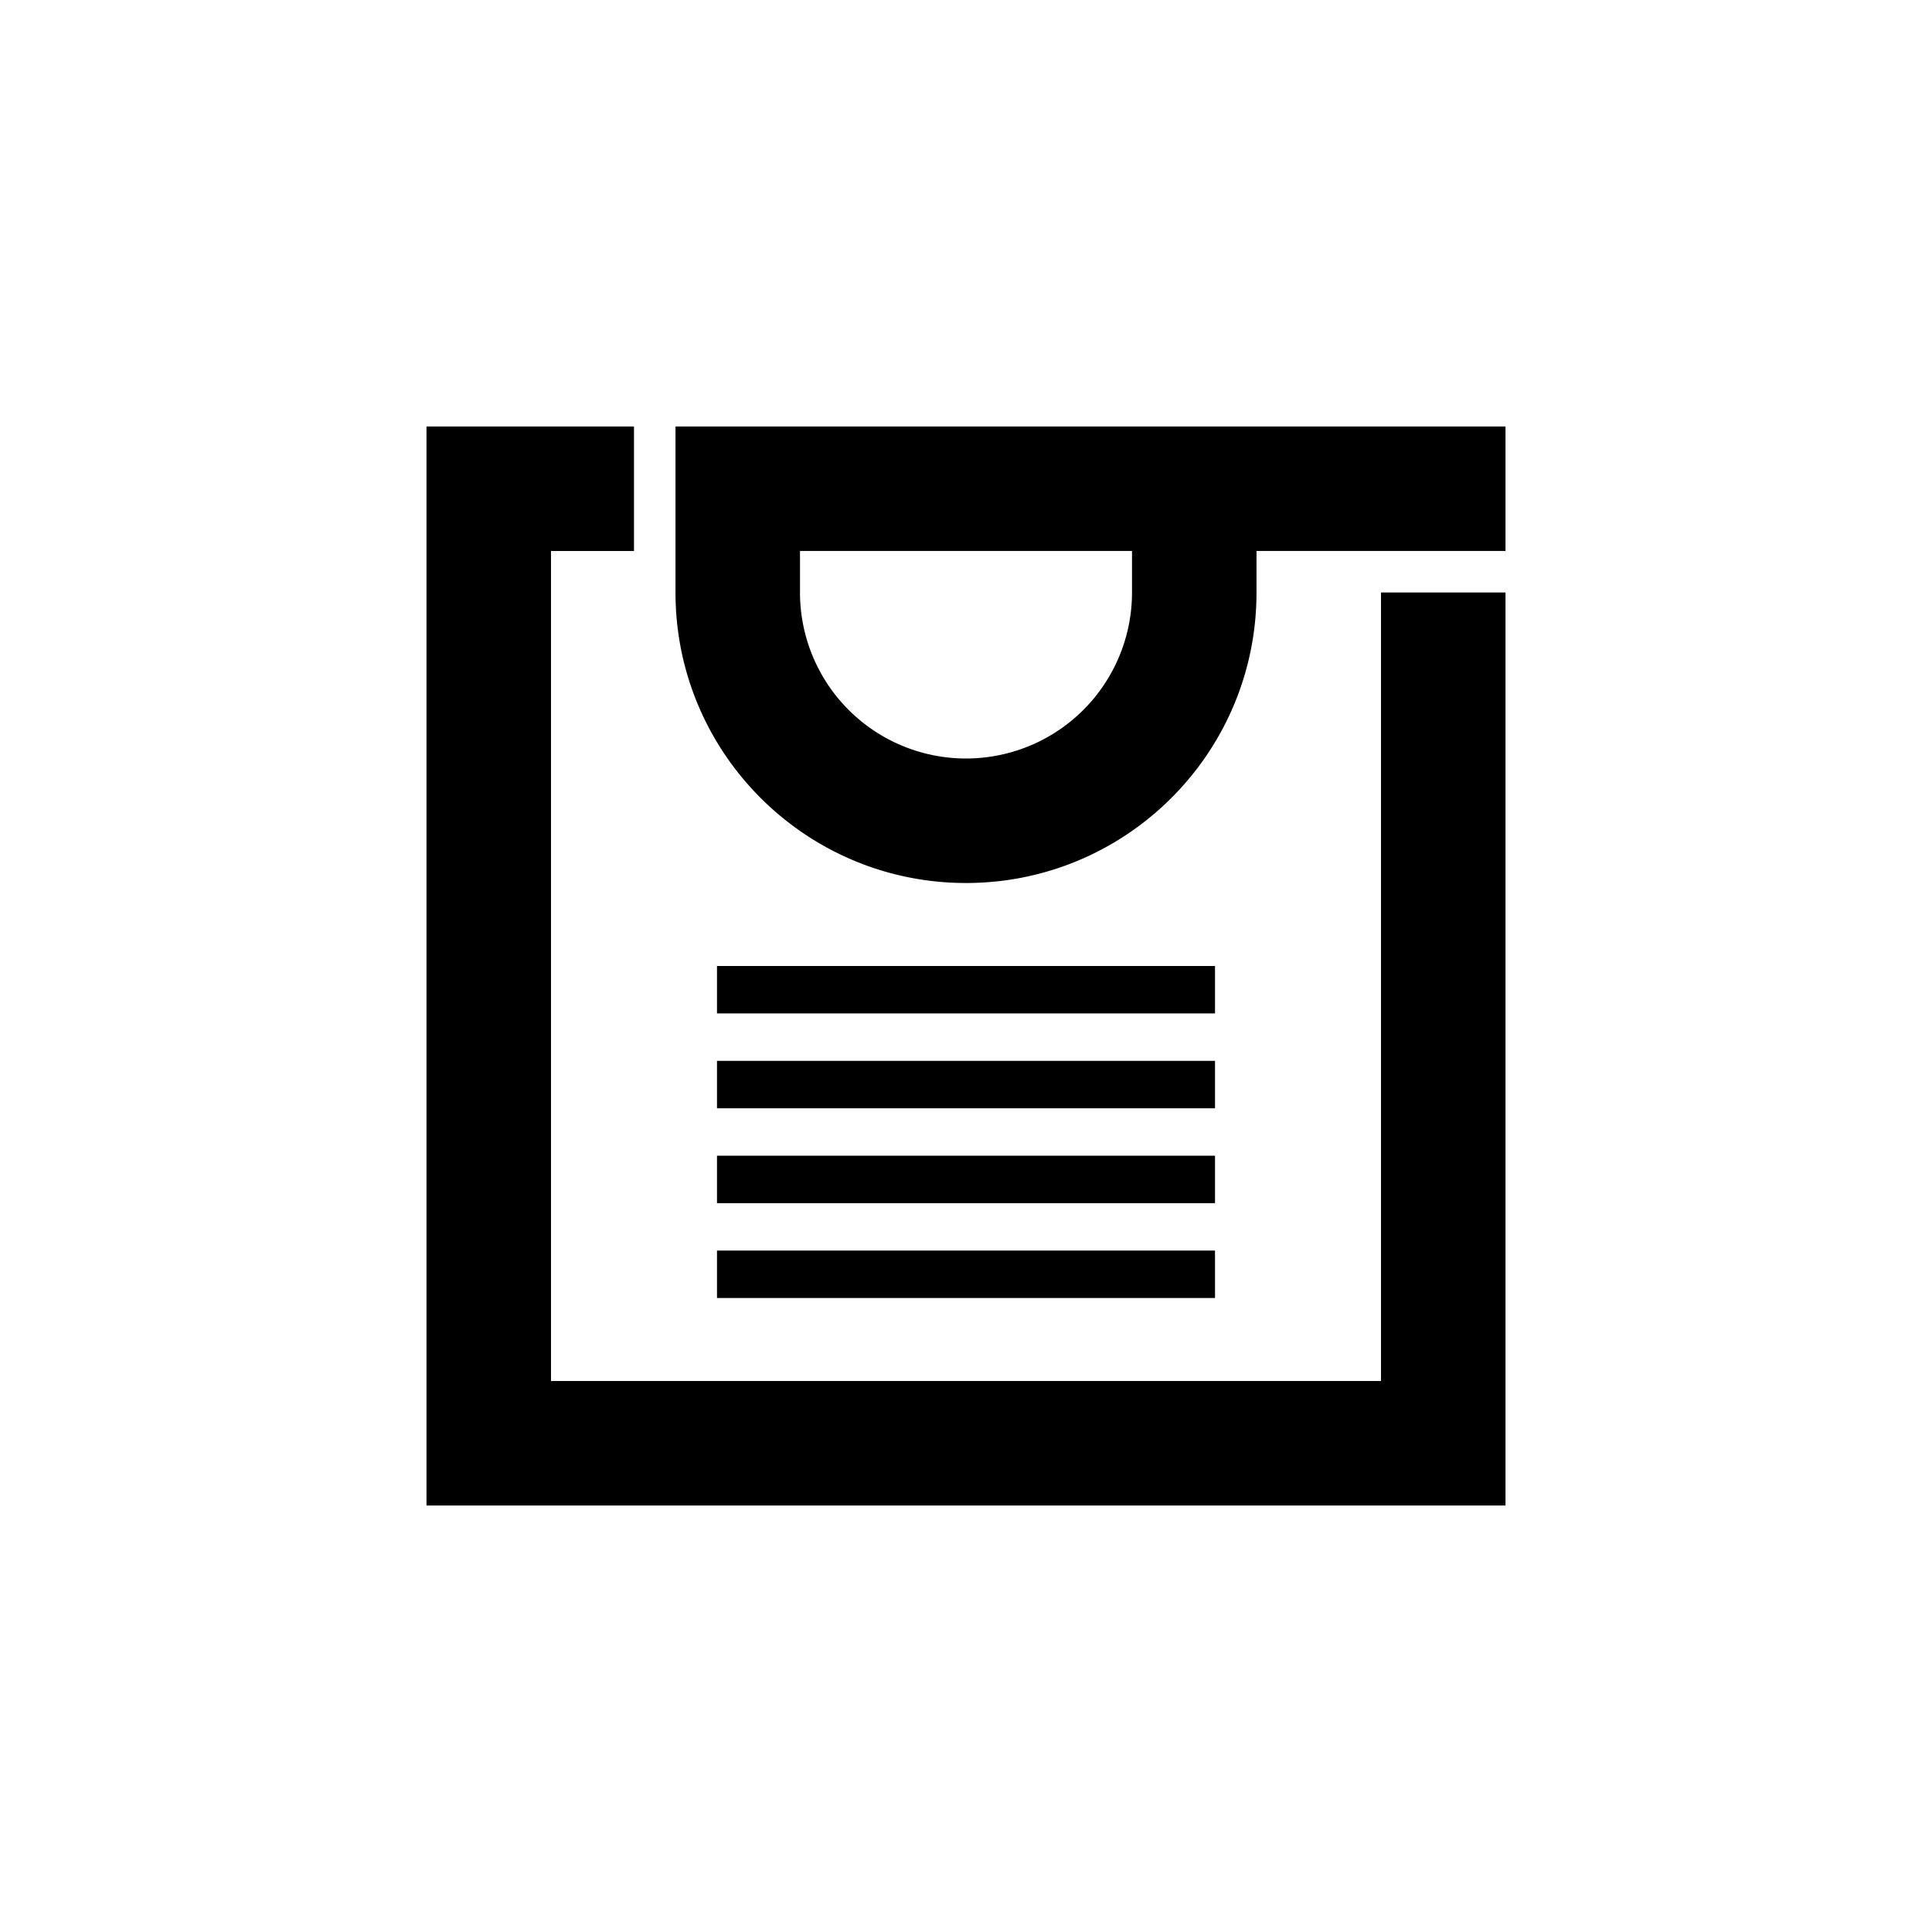 <svg id="Layer_2" data-name="Layer 2" xmlns="http://www.w3.org/2000/svg" viewBox="0 0 2000 2000"><polygon points="1429.62 613.35 1429.62 1429.62 570.38 1429.62 570.38 570.38 656.31 570.38 656.31 441.5 441.5 441.5 441.5 1558.5 1558.5 1558.5 1558.5 613.35 1429.62 613.35"/><path d="M699.27,441.5V613.35c0,166.09,134.64,300.73,300.73,300.73s300.73-134.64,300.73-300.73v-43H1558.5V441.5Zm472.58,171.85a171.85,171.85,0,0,1-343.7,0v-43h343.7Z"/><rect x="742.23" y="1000" width="515.54" height="49.1"/><rect x="742.23" y="1294.59" width="515.54" height="49.1"/><rect x="742.23" y="1098.2" width="515.54" height="49.1"/><rect x="742.23" y="1196.4" width="515.54" height="49.1"/></svg>
